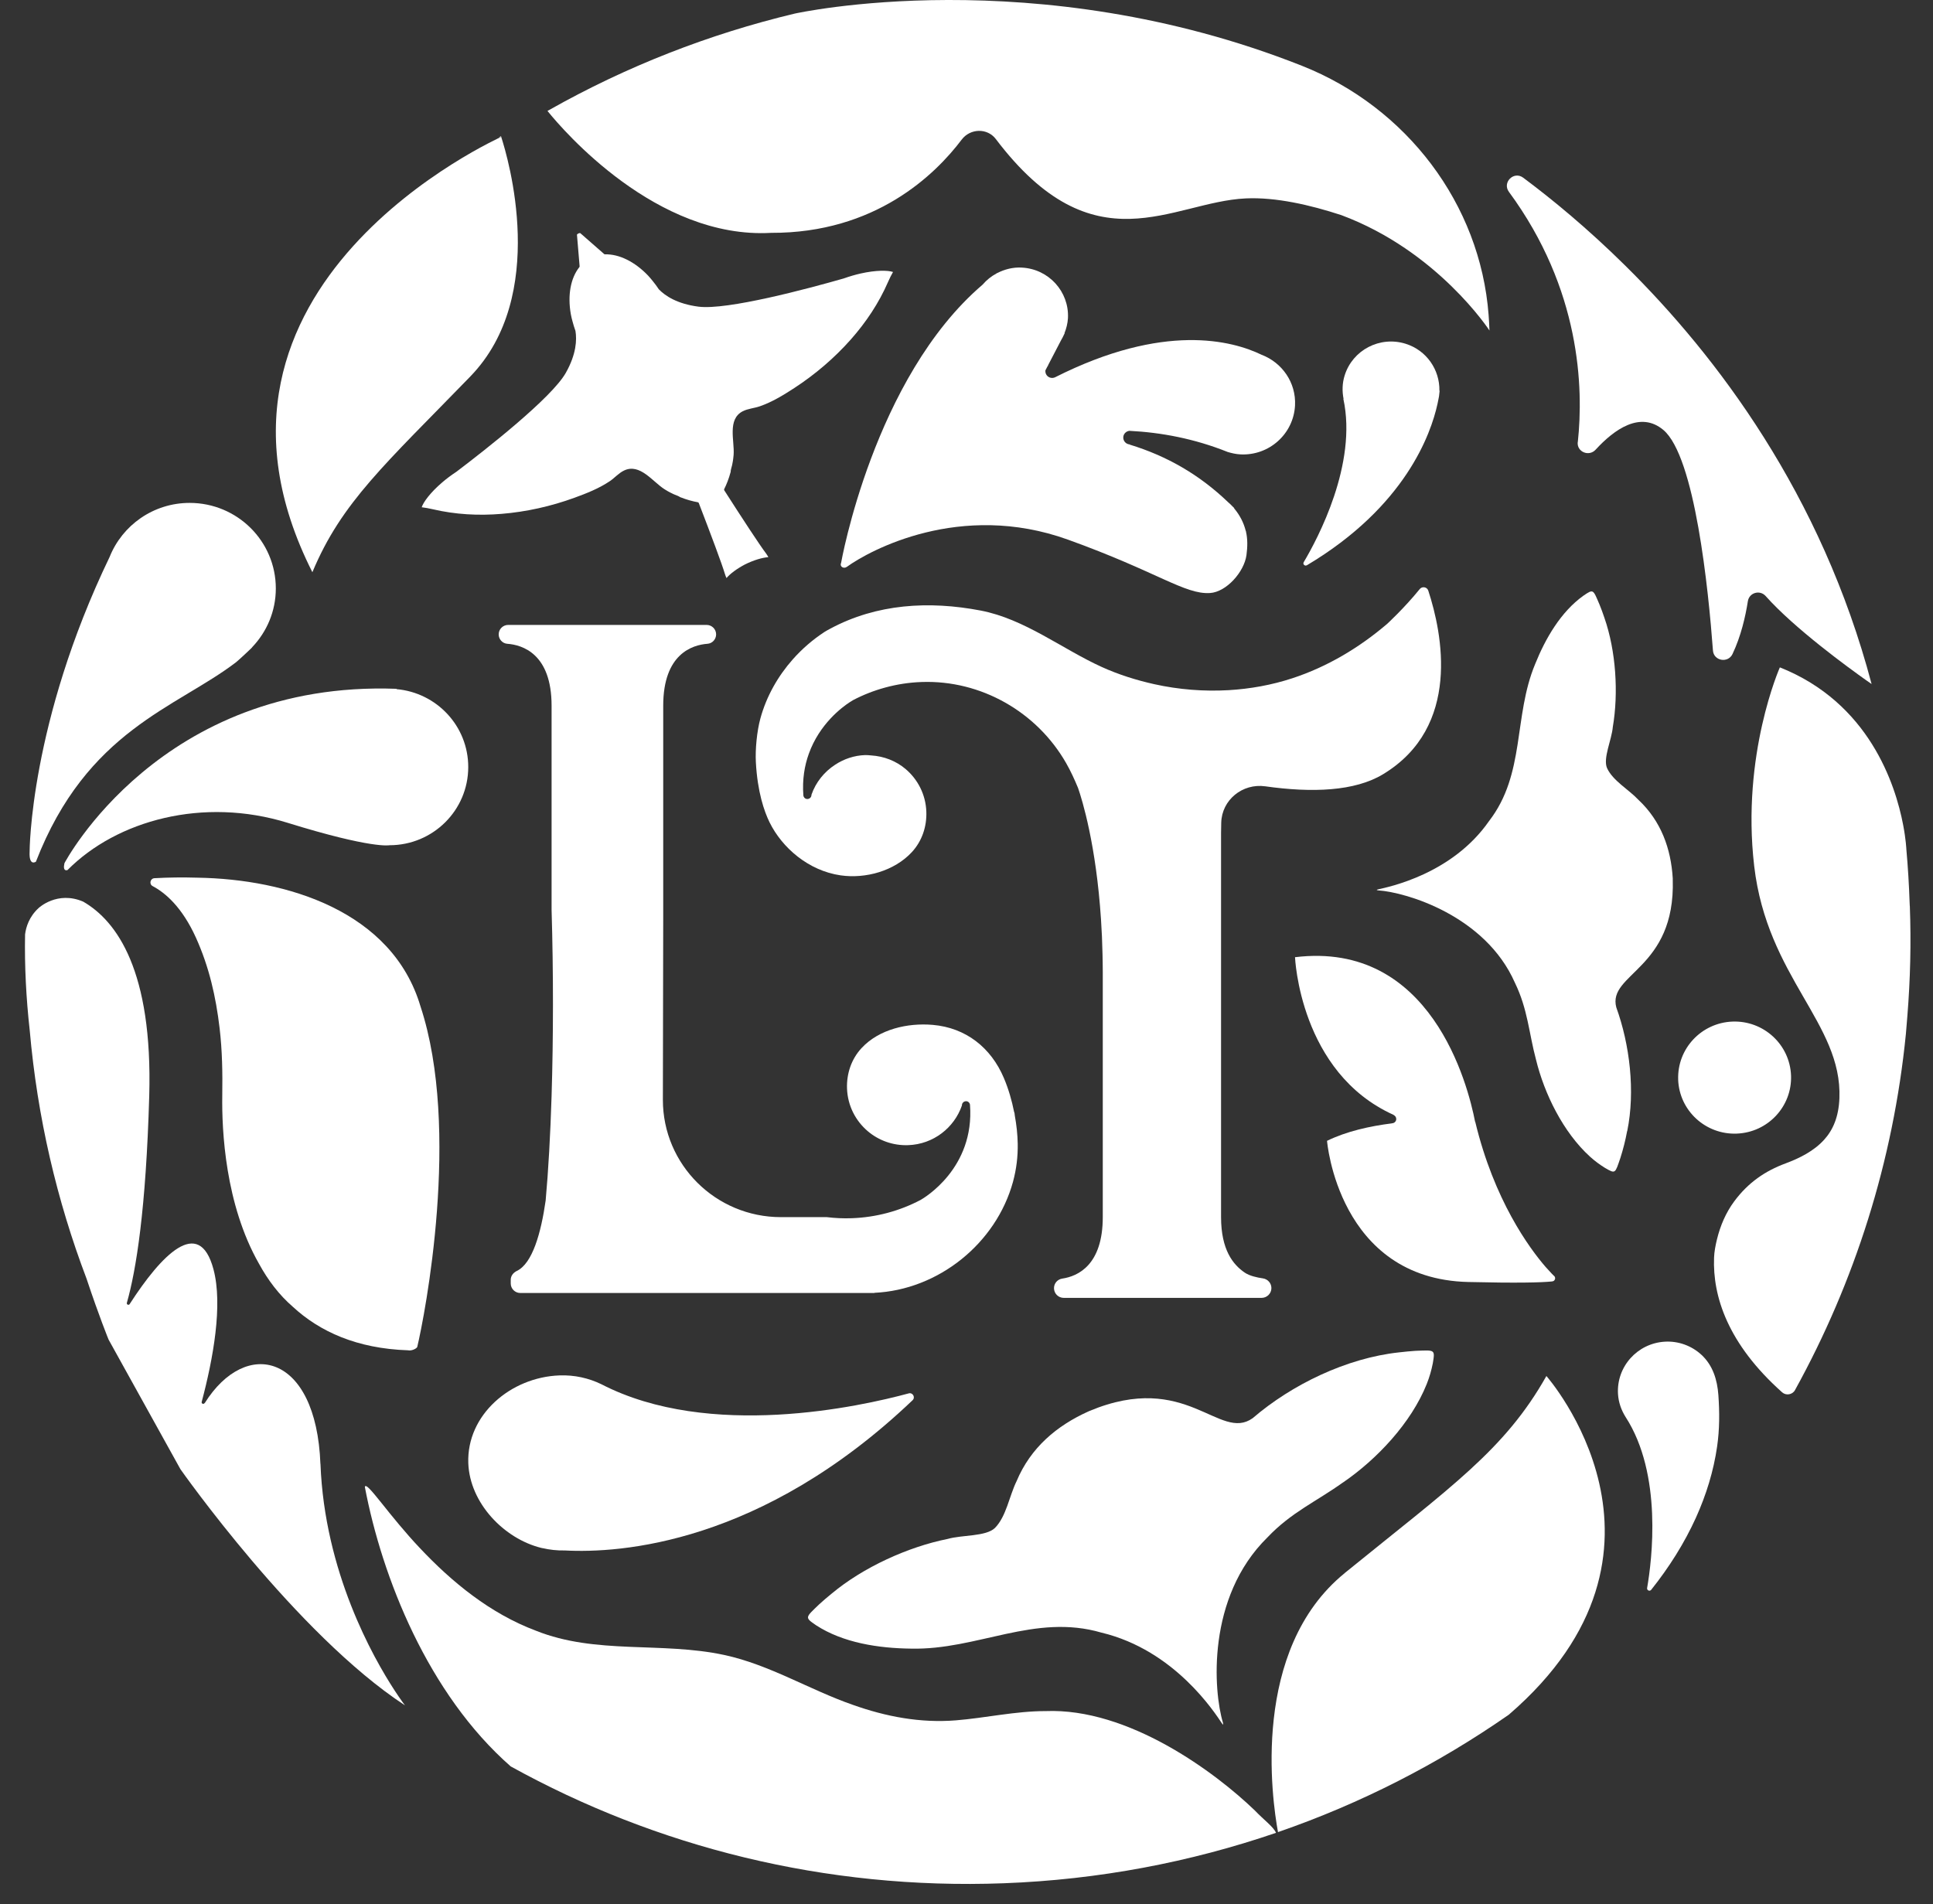 <svg width="68" height="67" viewBox="0 0 68 67" fill="none" xmlns="http://www.w3.org/2000/svg">
<rect x="0" y="0" width="68" height="67" fill="#333333" stroke="none"/>
<path d="M50.244 20.78C50.202 20.651 50.03 20.621 49.944 20.727C49.402 21.397 48.797 21.952 48.797 21.952C47.818 22.788 46.695 23.461 45.466 23.864C44.736 24.104 43.98 24.239 43.22 24.284C42.347 24.334 41.465 24.264 40.608 24.074C39.979 23.934 39.354 23.738 38.767 23.472C37.367 22.838 36.05 21.779 34.495 21.482C32.683 21.136 30.844 21.241 29.204 22.122C29.125 22.165 29.055 22.203 29.005 22.235C28.594 22.504 28.221 22.826 27.894 23.194C27.366 23.79 26.963 24.498 26.749 25.28C26.626 25.731 26.566 26.37 26.59 26.815C26.646 27.867 26.884 28.55 27.071 28.932C27.511 29.827 28.438 30.636 29.571 30.8C30.447 30.926 31.459 30.65 32.078 29.982C32.437 29.592 32.606 29.082 32.587 28.558C32.565 27.952 32.283 27.417 31.852 27.054C31.521 26.776 31.102 26.609 30.645 26.58C30.575 26.575 30.506 26.565 30.435 26.568C30.046 26.581 29.688 26.706 29.384 26.904C28.996 27.155 28.697 27.526 28.546 27.964C28.549 28.044 28.486 28.111 28.405 28.114C28.33 28.117 28.272 28.061 28.261 27.989C28.219 27.424 28.303 26.938 28.453 26.522C28.827 25.476 29.618 24.884 29.905 24.699C29.956 24.666 29.994 24.644 30.007 24.636C30.363 24.449 30.742 24.3 31.139 24.192C31.549 24.08 31.978 24.012 32.421 23.997C34.511 23.922 36.477 25.051 37.506 26.852C37.666 27.133 37.801 27.427 37.924 27.725C38.069 28.141 38.56 29.725 38.732 32.358C38.758 32.742 38.776 33.147 38.785 33.575C38.789 33.784 38.794 33.997 38.794 34.217V42.824C38.794 44.512 37.919 44.906 37.37 44.988C37.2 45.013 37.078 45.156 37.078 45.325C37.078 45.514 37.232 45.667 37.422 45.667H44.379C44.57 45.667 44.726 45.513 44.726 45.322C44.726 45.148 44.596 45.004 44.424 44.98C44.217 44.951 43.956 44.891 43.793 44.781C43.375 44.499 42.955 43.974 42.955 42.824V29.34C42.955 29.326 42.955 29.313 42.955 29.299C42.958 29.183 42.959 29.064 42.961 28.95C42.98 28.145 43.709 27.554 44.51 27.667C46.162 27.9 47.658 27.844 48.652 27.243C51.415 25.573 50.735 22.279 50.245 20.782L50.244 20.78Z" fill="white"/>
<path d="M23.331 24.831C23.331 23 24.362 22.691 24.889 22.652C25.061 22.639 25.192 22.492 25.192 22.321C25.192 22.137 25.042 21.988 24.856 21.988H17.879C17.693 21.988 17.543 22.137 17.543 22.321C17.543 22.492 17.674 22.639 17.846 22.652C18.373 22.691 19.404 23 19.404 24.831V32.012C19.47 34.231 19.467 36.515 19.404 38.552V38.559C19.361 39.932 19.291 41.191 19.195 42.243C19.032 43.383 18.732 44.454 18.184 44.717C18.058 44.778 17.967 44.891 17.967 45.03V45.16C17.967 45.345 18.118 45.495 18.304 45.495H30.771L30.753 45.489C33.008 45.388 35.041 43.754 35.636 41.581C35.758 41.13 35.809 40.69 35.802 40.246C35.796 39.917 35.76 39.587 35.699 39.251C35.696 39.224 35.693 39.197 35.69 39.172C35.687 39.153 35.679 39.136 35.673 39.118C35.597 38.733 35.48 38.32 35.314 37.929C34.863 36.864 33.981 36.162 32.813 36.061C31.931 35.985 30.925 36.211 30.307 36.879C29.947 37.269 29.778 37.779 29.797 38.304C29.82 38.909 30.102 39.444 30.533 39.807C30.913 40.127 31.412 40.313 31.949 40.293C32.836 40.262 33.568 39.681 33.839 38.897C33.836 38.817 33.899 38.75 33.98 38.747C34.054 38.744 34.113 38.8 34.123 38.872C34.291 41.105 32.505 42.155 32.377 42.225C31.654 42.604 30.835 42.833 29.962 42.864C29.669 42.875 29.377 42.861 29.086 42.826H27.474C25.178 42.826 23.319 40.979 23.319 38.699L23.331 32.342C23.331 32.342 23.331 30.845 23.331 30.184V24.831Z" fill="white"/>
<path d="M57.244 39.797C57.53 38.396 57.332 36.751 56.859 35.447C56.542 34.252 58.942 34.112 58.845 30.944V30.906C58.782 29.862 58.436 28.891 57.636 28.141C57.29 27.774 56.741 27.475 56.533 27.026C56.385 26.677 56.697 26.034 56.736 25.581C56.941 24.381 56.847 22.902 56.44 21.736C56.386 21.57 56.329 21.423 56.269 21.273C56.039 20.737 56.061 20.715 55.703 20.959C54.907 21.528 54.366 22.464 54.002 23.371C53.234 25.218 53.667 27.227 52.383 28.889C51.081 30.763 48.841 31.21 48.487 31.291C48.411 31.31 48.411 31.316 48.487 31.329C49.464 31.395 52.25 32.214 53.291 34.576C53.748 35.516 53.782 36.341 54.035 37.287C54.327 38.485 54.992 39.843 55.935 40.699C56.11 40.857 56.277 40.979 56.464 41.095C56.838 41.312 56.814 41.291 57.004 40.739C57.102 40.429 57.178 40.133 57.241 39.794L57.244 39.797Z" fill="white"/>
<path d="M47.244 52.163C48.433 51.349 49.643 50.069 50.191 48.696C50.291 48.442 50.356 48.213 50.405 47.963C50.487 47.471 50.476 47.505 49.794 47.53C49.604 47.544 49.423 47.559 49.219 47.584C47.37 47.782 45.441 48.719 44.068 49.899C42.893 50.738 41.745 48.217 38.328 49.645L38.287 49.663C37.173 50.164 36.254 50.94 35.763 52.114C35.504 52.638 35.403 53.355 34.999 53.764C34.677 54.069 33.847 54.002 33.335 54.149C31.938 54.429 30.362 55.149 29.257 56.072C29.096 56.2 28.96 56.322 28.819 56.448C28.33 56.92 28.297 56.905 28.71 57.187C29.662 57.806 30.908 57.995 32.048 58.008C34.384 58.063 36.398 56.759 38.747 57.445C41.331 58.062 42.745 60.28 42.978 60.627C43.031 60.701 43.038 60.698 43.02 60.609C42.689 59.514 42.433 56.209 44.588 54.093C45.426 53.209 46.314 52.829 47.244 52.161V52.163Z" fill="white"/>
<path d="M59.035 37.99C59.077 39.078 59.998 39.928 61.095 39.887C62.191 39.846 63.046 38.931 63.006 37.843C62.964 36.754 62.043 35.905 60.947 35.945C59.851 35.987 58.996 36.901 59.036 37.99H59.035Z" fill="white"/>
<path d="M47.306 55.35C43.992 58.044 44.745 63.304 44.958 64.464C47.875 63.457 50.602 62.058 53.077 60.333C59.803 54.536 54.4 48.416 54.4 48.416C52.931 51.022 51.045 52.31 47.306 55.348V55.35Z" fill="white"/>
<path d="M44.142 63.701C42.742 62.353 39.696 60.089 36.782 60.206C35.724 60.205 34.65 60.45 33.623 60.532C32.373 60.631 31.169 60.402 29.992 59.983C28.471 59.452 27.072 58.576 25.485 58.233C23.261 57.754 20.97 58.227 18.849 57.376C17.251 56.776 15.899 55.674 14.746 54.444C14.27 53.94 13.786 53.343 13.433 52.899C13.061 52.435 12.859 52.197 12.835 52.319C13.439 55.504 15.06 59.605 17.967 62.153C23.084 64.983 29.024 66.499 35.306 66.264C38.658 66.139 41.873 65.522 44.889 64.489C44.796 64.276 44.47 64.044 44.142 63.702V63.701Z" fill="white"/>
<path d="M27.126 8.193C30.79 8.207 32.9 6.146 33.831 4.912C34.131 4.515 34.731 4.496 35.032 4.893C38.502 9.477 41.218 7.101 43.823 6.981C44.877 6.932 46.089 7.21 47.185 7.569C50.579 8.833 52.397 11.629 52.397 11.629C52.391 11.443 52.38 11.262 52.367 11.083C52.072 7.171 49.472 3.77 45.803 2.316C36.399 -1.411 27.954 0.479 27.954 0.479C24.946 1.198 22.035 2.335 19.314 3.873C19.297 3.883 19.279 3.894 19.259 3.904C19.264 3.91 19.271 3.919 19.277 3.925C19.797 4.567 23.092 8.423 27.128 8.193H27.126Z" fill="white"/>
<path d="M55.502 15.555C55.465 15.899 55.895 16.079 56.13 15.824C56.788 15.105 57.706 14.453 58.512 15.126C59.629 16.063 60.101 20.758 60.259 22.889C60.286 23.256 60.789 23.345 60.947 23.012C61.245 22.384 61.403 21.692 61.487 21.155C61.535 20.851 61.909 20.744 62.114 20.973C63.127 22.114 65.045 23.507 65.65 23.936C65.77 24.02 65.84 24.068 65.84 24.068C64.075 17.388 60.397 12.528 57.173 9.345C55.844 8.032 54.592 7.004 53.583 6.252C53.253 6.006 52.839 6.42 53.081 6.75C55.609 10.182 55.709 13.654 55.505 15.555H55.502Z" fill="white"/>
<path d="M15.556 16.974C15.14 17.329 14.894 17.666 14.835 17.848C14.954 17.863 15.083 17.885 15.228 17.919C16.017 18.104 16.835 18.148 17.64 18.081C18.515 18.01 19.382 17.815 20.206 17.515C20.634 17.359 21.069 17.188 21.448 16.933C21.622 16.817 21.763 16.646 21.953 16.556C22.508 16.288 22.961 16.95 23.372 17.211C23.386 17.219 23.398 17.228 23.411 17.235C23.437 17.252 23.464 17.267 23.491 17.283C23.518 17.298 23.543 17.311 23.57 17.326C23.655 17.371 23.745 17.412 23.84 17.446C23.874 17.458 23.899 17.475 23.923 17.491C24.159 17.585 24.373 17.641 24.549 17.672C24.564 17.675 24.576 17.686 24.582 17.699C25.024 18.847 25.394 19.836 25.499 20.187C25.515 20.242 25.535 20.291 25.557 20.339C25.689 20.184 25.922 20.01 26.211 19.858C26.521 19.705 26.818 19.619 27.03 19.604C27.005 19.558 26.978 19.513 26.944 19.467C26.722 19.174 26.144 18.29 25.479 17.253C25.47 17.24 25.47 17.225 25.476 17.21C25.557 17.049 25.639 16.846 25.704 16.602C25.704 16.573 25.707 16.542 25.717 16.508C25.747 16.411 25.767 16.316 25.782 16.221C25.786 16.191 25.791 16.163 25.794 16.132C25.797 16.101 25.801 16.071 25.804 16.04C25.804 16.025 25.807 16.01 25.808 15.995C25.843 15.51 25.579 14.755 26.126 14.472C26.313 14.376 26.535 14.364 26.732 14.295C27.164 14.145 27.563 13.9 27.944 13.652C28.677 13.173 29.351 12.6 29.931 11.944C30.465 11.341 30.918 10.662 31.238 9.925C31.296 9.79 31.356 9.674 31.415 9.57C31.232 9.507 30.813 9.503 30.278 9.623C30.091 9.665 29.89 9.723 29.682 9.797C28.435 10.154 25.582 10.92 24.572 10.79C23.816 10.692 23.398 10.407 23.178 10.181C23.11 10.078 23.038 9.981 22.962 9.888C22.908 9.821 22.853 9.755 22.796 9.694C22.333 9.21 21.781 8.935 21.282 8.949C21.272 8.949 21.261 8.946 21.254 8.939L20.417 8.206C20.393 8.185 20.294 8.231 20.297 8.264L20.39 9.369C20.39 9.379 20.387 9.39 20.381 9.399C20.071 9.788 19.964 10.392 20.08 11.051C20.095 11.132 20.114 11.216 20.137 11.297C20.168 11.415 20.203 11.529 20.244 11.644C20.295 11.953 20.277 12.459 19.904 13.119C19.407 14.001 17.087 15.818 16.055 16.6C15.869 16.722 15.703 16.847 15.558 16.972L15.556 16.974Z" fill="white"/>
<path d="M35.947 9.415C35.633 9.398 35.336 9.476 35.076 9.611L35.071 9.608C35.071 9.608 35.059 9.617 35.053 9.623C34.867 9.723 34.704 9.855 34.568 10.014C30.732 13.291 29.588 19.809 29.588 19.809C29.529 19.934 29.679 20.026 29.791 19.945C30.585 19.369 33.779 17.623 37.567 18.987C40.722 20.123 41.679 20.923 42.567 20.866C43.142 20.829 43.768 20.126 43.849 19.531C43.887 19.244 43.893 18.968 43.831 18.703L43.834 18.698L43.823 18.678C43.751 18.389 43.612 18.124 43.423 17.897L43.405 17.863C43.389 17.846 43.372 17.833 43.357 17.817C43.311 17.766 43.26 17.72 43.208 17.675C42.197 16.703 41.051 16.044 39.738 15.643L39.747 15.638C39.612 15.631 39.508 15.518 39.515 15.384C39.521 15.265 39.614 15.174 39.729 15.159C40.851 15.216 42.017 15.434 43.188 15.903C43.332 15.946 43.48 15.98 43.636 15.988C44.645 16.04 45.505 15.269 45.557 14.267C45.599 13.46 45.1 12.756 44.379 12.482C43.353 11.986 40.947 11.339 37.11 13.278C37.007 13.321 36.886 13.293 36.819 13.199C36.782 13.149 36.77 13.089 36.776 13.031L36.853 12.884C36.86 12.877 36.866 12.866 36.875 12.86H36.865L37.331 11.964C37.367 11.903 37.401 11.84 37.429 11.775L37.453 11.727L37.447 11.723C37.512 11.558 37.558 11.382 37.569 11.195C37.615 10.259 36.89 9.464 35.949 9.416L35.947 9.415Z" fill="white"/>
<path d="M19.085 54.472C19.337 54.53 19.6 54.56 19.871 54.554C21.794 54.657 26.779 54.34 32.103 49.268C32.21 49.166 32.109 48.988 31.968 49.027C30.269 49.488 24.964 50.671 21.159 48.707C20.714 48.49 20.211 48.375 19.681 48.395C17.968 48.456 16.413 49.779 16.474 51.482C16.525 52.886 17.73 54.139 19.037 54.463C19.037 54.463 19.057 54.469 19.087 54.474L19.085 54.472Z" fill="white"/>
<path d="M45.972 19.891C49.441 17.825 50.337 15.263 50.566 14.224C50.566 14.224 50.566 14.221 50.567 14.219C50.575 14.197 50.575 14.175 50.581 14.152C50.587 14.123 50.594 14.091 50.599 14.065C50.617 13.983 50.632 13.902 50.636 13.822C50.641 13.779 50.644 13.749 50.644 13.749H50.636C50.651 13.013 50.187 12.325 49.443 12.094C48.541 11.815 47.583 12.314 47.303 13.21C47.216 13.486 47.212 13.767 47.264 14.033H47.257C47.757 16.325 46.355 18.953 45.862 19.782C45.821 19.852 45.903 19.929 45.972 19.889V19.891Z" fill="white"/>
<path d="M59.851 47.667C59.505 47.347 59.035 47.179 58.563 47.208C57.597 47.266 56.86 48.091 56.919 49.05C56.937 49.347 57.036 49.618 57.184 49.855C58.494 51.876 58.112 54.902 57.943 55.876C57.929 55.957 58.036 56.004 58.087 55.938C58.71 55.156 59.25 54.307 59.662 53.397C60.021 52.601 60.282 51.76 60.406 50.894C60.493 50.289 60.493 49.696 60.45 49.089C60.412 48.552 60.256 48.04 59.851 47.666V47.667Z" fill="white"/>
<path d="M9.108 44.46C9.429 45.05 9.824 45.566 10.296 45.975C11.245 46.854 12.555 47.45 14.351 47.511C14.488 47.541 14.659 47.445 14.678 47.394C14.939 46.303 16.225 39.743 14.791 35.406C13.795 32.057 10.086 30.932 6.949 30.882C6.429 30.867 5.923 30.872 5.434 30.9C5.284 30.909 5.238 31.108 5.369 31.178C5.814 31.413 6.404 31.914 6.894 32.995C7.358 34.024 7.594 35.069 7.725 36.173C7.818 36.958 7.831 37.749 7.819 38.539C7.8 39.776 7.921 42.372 9.108 44.46Z" fill="white"/>
<path d="M16.472 26.987C16.472 25.549 15.363 24.372 13.948 24.248V24.236C5.642 23.93 2.267 30.372 2.267 30.372C2.195 30.691 2.375 30.613 2.375 30.613C4.11 28.864 7.15 28.03 10.124 28.953C13.097 29.875 13.702 29.74 13.702 29.74C15.232 29.74 16.472 28.509 16.472 26.989V26.987Z" fill="white"/>
<path d="M1.262 30.323C3.058 25.689 6.2 24.909 8.303 23.302C8.303 23.302 8.427 23.201 8.752 22.892C8.782 22.865 8.81 22.837 8.839 22.809C8.849 22.798 8.855 22.792 8.866 22.782C8.869 22.779 8.867 22.776 8.87 22.773C9.385 22.233 9.703 21.508 9.703 20.705C9.703 19.042 8.346 17.695 6.672 17.695C5.393 17.695 4.302 18.483 3.857 19.595C1.042 25.441 1.042 29.964 1.042 29.964C1.015 30.495 1.262 30.32 1.262 30.32V30.323Z" fill="white"/>
<path d="M17.573 4.818C17.563 4.823 17.553 4.829 17.543 4.835C17.572 4.829 17.605 4.821 17.632 4.817C17.629 4.809 17.626 4.8 17.624 4.793C17.608 4.802 17.591 4.809 17.573 4.818Z" fill="white"/>
<path d="M16.546 13.245C19.305 10.402 17.872 5.558 17.631 4.815C17.688 4.806 5.873 9.999 10.989 20.134C12.015 17.671 13.553 16.331 16.547 13.245H16.546Z" fill="white"/>
<path d="M11.272 51.51C11.124 47.609 8.65 47.056 7.202 49.369V49.36C7.19 49.388 7.157 49.403 7.129 49.392C7.101 49.382 7.087 49.352 7.096 49.324C7.497 47.815 7.846 45.917 7.509 44.658C7 42.757 5.657 44.188 4.567 45.876C4.557 45.902 4.525 45.917 4.497 45.907C4.468 45.896 4.453 45.865 4.464 45.837C4.789 44.695 5.136 42.556 5.25 38.556C5.374 34.165 4.113 32.41 2.927 31.725C2.014 31.332 1.363 31.946 1.363 31.946C1.021 32.256 0.914 32.626 0.882 32.877C0.861 33.993 0.92 35.127 1.045 36.247C1.313 39.306 1.999 42.238 3.044 44.989C3.486 46.32 3.82 47.135 3.82 47.135L6.347 51.694C6.347 51.694 10.419 57.5 14.246 60.004C14.246 60.004 14.104 59.82 13.882 59.48C13.121 58.315 11.417 55.303 11.274 51.51H11.272Z" fill="white"/>
<path d="M67.183 31.878C67.182 31.834 67.179 31.791 67.177 31.746C67.156 31.139 67.12 30.519 67.063 29.886C67.063 29.886 67.05 29.55 66.95 29.026C66.676 27.588 65.744 24.726 62.613 23.482C62.613 23.482 61.251 26.549 61.71 30.474C62.17 34.4 64.805 36.003 64.708 38.635C64.684 39.3 64.479 39.76 64.175 40.097C63.814 40.499 63.311 40.75 62.811 40.936C62.103 41.199 61.502 41.603 61.008 42.27C60.712 42.668 60.516 43.131 60.399 43.612C60.349 43.819 60.306 44.036 60.298 44.249C60.246 45.607 60.776 47.28 62.693 48.99C62.83 49.113 63.056 49.075 63.145 48.912C65.241 45.114 66.602 40.869 67.047 36.372C67.066 36.165 67.083 35.954 67.099 35.74C67.201 34.47 67.234 33.182 67.185 31.878H67.183Z" fill="white"/>
<path d="M54.598 45.086C54.66 45.086 54.707 45.037 54.707 44.976C54.707 44.944 54.694 44.916 54.672 44.895C54.669 44.892 54.664 44.889 54.661 44.886H54.66C54.66 44.886 54.562 44.793 54.407 44.616C54.384 44.591 54.366 44.571 54.366 44.571C53.801 43.916 52.56 42.232 51.897 39.472C51.897 39.472 51.894 39.472 51.892 39.472C51.641 38.175 50.346 33.094 45.557 33.68C45.557 33.68 45.719 37.746 49.032 39.231H49.022C49.077 39.255 49.118 39.309 49.118 39.373C49.118 39.456 49.05 39.523 48.967 39.523V39.526C48.187 39.624 47.372 39.805 46.683 40.141C46.683 40.141 47.072 44.998 51.65 45.108C53.345 45.148 54.194 45.129 54.595 45.089L54.598 45.086Z" fill="white"/>
</svg>
